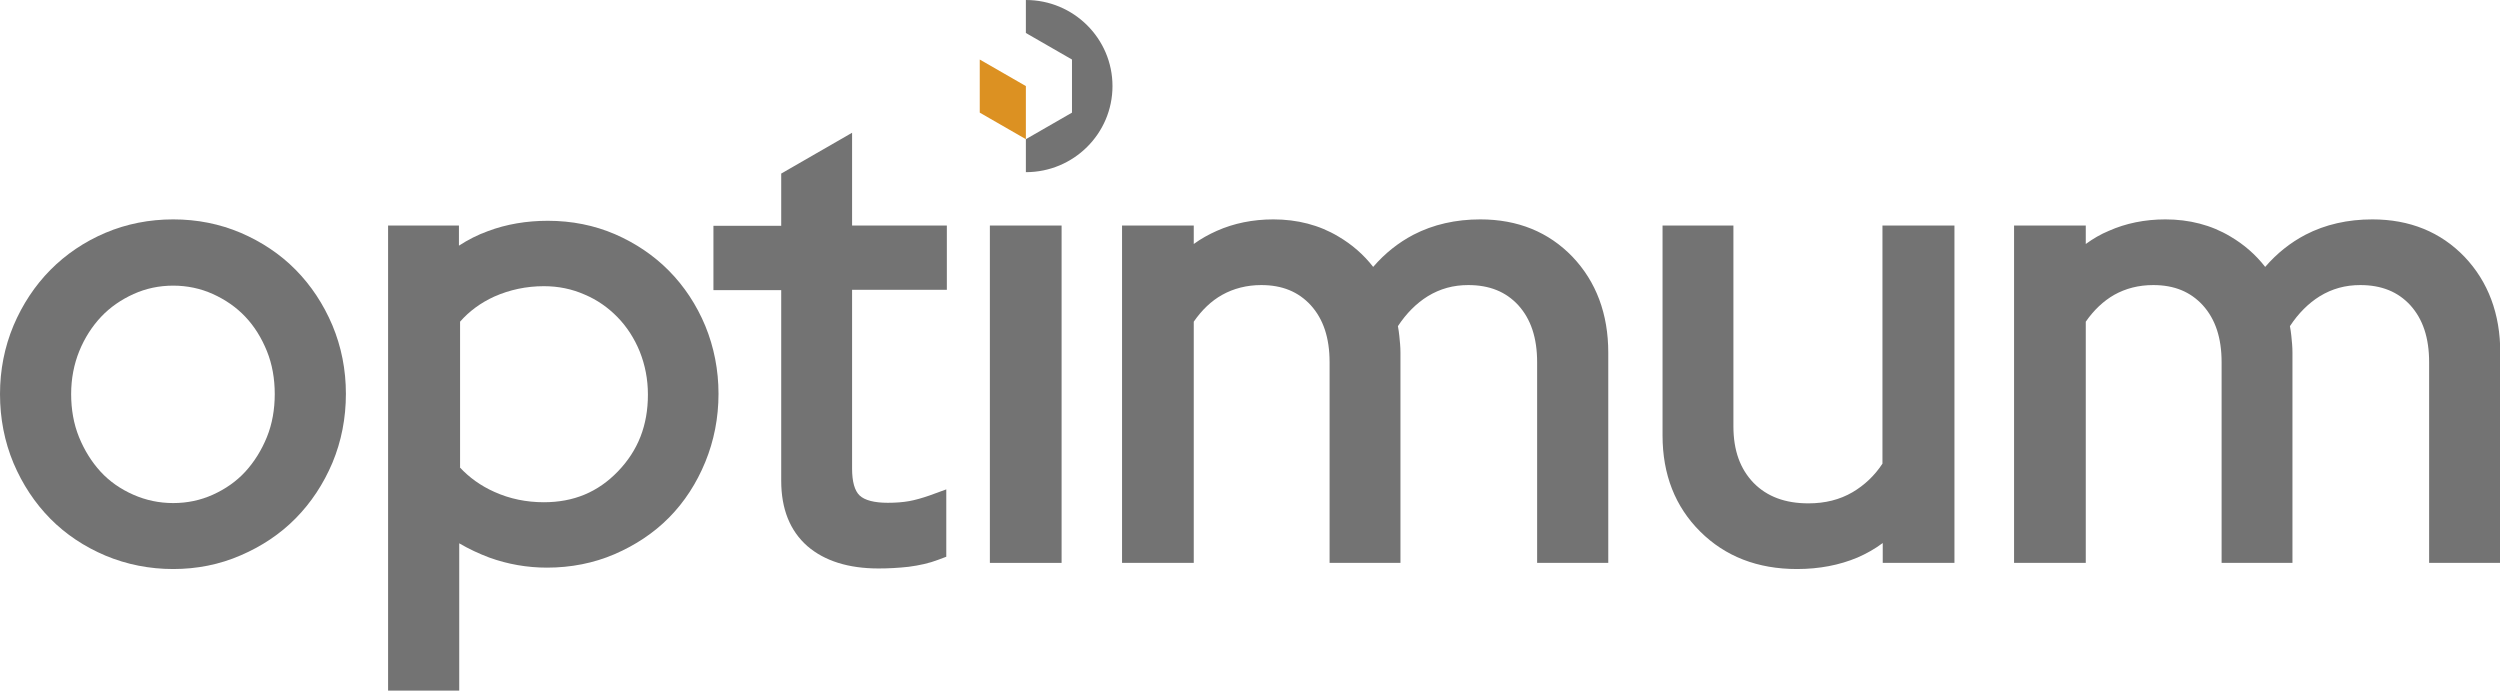 <svg width="181" height="50" viewBox="0 0 181 50" fill="none" xmlns="http://www.w3.org/2000/svg">
<g clip-path="url(#clip0)">
<path d="M12.542 41.198C10.832 41.198 9.182 40.874 7.635 40.227C6.108 39.579 4.764 38.689 3.644 37.556C2.525 36.422 1.629 35.067 0.977 33.529C0.326 31.971 0 30.291 0 28.531C0 26.791 0.326 25.131 0.977 23.573C1.629 22.036 2.525 20.68 3.644 19.547C4.764 18.414 6.108 17.503 7.635 16.855C9.162 16.208 10.811 15.884 12.542 15.884C14.272 15.884 15.901 16.208 17.428 16.855C18.935 17.503 20.279 18.393 21.398 19.526C22.518 20.66 23.414 22.015 24.066 23.553C24.717 25.111 25.043 26.77 25.043 28.511C25.043 30.271 24.717 31.951 24.066 33.509C23.414 35.047 22.518 36.402 21.398 37.535C20.279 38.669 18.935 39.559 17.428 40.206C15.901 40.874 14.252 41.198 12.542 41.198ZM12.542 20.68C11.524 20.68 10.567 20.882 9.671 21.287C8.775 21.692 7.981 22.238 7.33 22.926C6.678 23.614 6.128 24.464 5.742 25.415C5.355 26.366 5.151 27.418 5.151 28.531C5.151 29.644 5.334 30.696 5.721 31.647C6.108 32.598 6.637 33.448 7.289 34.156C7.94 34.864 8.734 35.411 9.651 35.816C10.567 36.22 11.524 36.422 12.542 36.422C13.56 36.422 14.517 36.22 15.412 35.816C16.308 35.411 17.102 34.864 17.754 34.156C18.405 33.448 18.935 32.598 19.322 31.647C19.708 30.696 19.892 29.644 19.892 28.531C19.892 27.418 19.708 26.366 19.322 25.415C18.935 24.464 18.426 23.634 17.754 22.926C17.102 22.238 16.308 21.692 15.412 21.287C14.517 20.882 13.539 20.68 12.542 20.68Z" fill="#737373"/>
<path d="M33.288 50H28.097V16.329H33.227V17.786C33.879 17.361 34.592 16.997 35.325 16.734C36.668 16.228 38.134 15.985 39.661 15.985C41.392 15.985 43.021 16.309 44.527 16.957C46.014 17.604 47.337 18.494 48.436 19.608C49.536 20.72 50.432 22.076 51.063 23.594C51.694 25.131 52.02 26.791 52.02 28.511C52.02 30.251 51.694 31.91 51.063 33.448C50.432 34.986 49.556 36.342 48.436 37.475C47.337 38.588 45.993 39.478 44.486 40.126C42.98 40.773 41.331 41.097 39.6 41.097C38.175 41.097 36.77 40.854 35.426 40.368C34.673 40.085 33.94 39.741 33.248 39.336V50H33.288ZM33.288 33.833C33.96 34.561 34.795 35.168 35.793 35.613C36.913 36.119 38.114 36.362 39.376 36.362C41.534 36.362 43.285 35.633 44.731 34.136C46.197 32.618 46.909 30.797 46.909 28.571C46.909 27.459 46.706 26.427 46.319 25.455C45.932 24.504 45.382 23.654 44.71 22.966C44.039 22.278 43.245 21.712 42.328 21.327C41.412 20.923 40.435 20.72 39.376 20.72C38.093 20.72 36.892 20.983 35.793 21.469C34.816 21.914 33.981 22.521 33.309 23.29V33.833H33.288Z" fill="#737373"/>
<path d="M63.605 41.157C61.426 41.157 59.695 40.611 58.453 39.539C57.191 38.426 56.56 36.847 56.56 34.804V21.004H51.653V16.35H56.56V12.566L61.691 9.611V16.329H68.552V20.983H61.691V33.934C61.691 34.864 61.874 35.532 62.24 35.876C62.607 36.22 63.299 36.402 64.276 36.402C64.847 36.402 65.376 36.362 65.824 36.281C66.272 36.2 66.76 36.058 67.29 35.876L68.511 35.431V40.308L67.921 40.53C67.29 40.773 66.557 40.935 65.783 41.036C65.05 41.117 64.317 41.157 63.605 41.157Z" fill="#737373"/>
<path d="M76.859 40.753H71.667V16.329H76.859V40.753Z" fill="#737373"/>
<path d="M116.418 40.753H111.288V26.224C111.288 24.464 110.84 23.108 109.923 22.096C109.028 21.125 107.847 20.639 106.299 20.639C105.22 20.639 104.263 20.902 103.367 21.449C102.553 21.955 101.82 22.683 101.209 23.614C101.25 23.857 101.291 24.079 101.311 24.322C101.352 24.707 101.393 25.111 101.393 25.536V40.753H96.262V26.224C96.262 24.464 95.814 23.108 94.898 22.096C94.002 21.125 92.841 20.639 91.314 20.639C90.276 20.639 89.319 20.882 88.484 21.348C87.69 21.793 87.018 22.44 86.428 23.29V40.753H81.236V16.329H86.428V17.665C86.957 17.28 87.507 16.977 88.097 16.714C89.319 16.168 90.704 15.884 92.19 15.884C93.921 15.884 95.508 16.289 96.893 17.119C97.891 17.705 98.725 18.434 99.418 19.324C100.273 18.333 101.25 17.564 102.329 16.997C103.775 16.248 105.403 15.884 107.175 15.884C109.883 15.884 112.122 16.795 113.853 18.596C115.563 20.397 116.439 22.724 116.439 25.536V40.753H116.418Z" fill="#737373"/>
<path d="M130.1 41.198C127.25 41.198 124.908 40.287 123.096 38.486C121.284 36.685 120.368 34.359 120.368 31.526V16.329H125.499V30.858C125.499 32.618 125.987 33.954 126.965 34.966C127.942 35.957 129.245 36.443 130.935 36.443C132.136 36.443 133.195 36.18 134.131 35.633C134.986 35.127 135.719 34.44 136.29 33.569V16.329H141.502V40.753H136.31V39.316C135.74 39.741 135.129 40.085 134.477 40.368C133.174 40.915 131.709 41.198 130.1 41.198Z" fill="#737373"/>
<path d="M181 40.753H175.869V26.224C175.869 24.464 175.421 23.108 174.505 22.096C173.609 21.125 172.428 20.639 170.881 20.639C169.802 20.639 168.845 20.902 167.949 21.449C167.135 21.955 166.402 22.683 165.791 23.614C165.832 23.857 165.873 24.079 165.893 24.322C165.934 24.707 165.974 25.111 165.974 25.536V40.753H160.844V26.224C160.844 24.464 160.396 23.108 159.48 22.096C158.584 21.125 157.423 20.639 155.896 20.639C154.837 20.639 153.901 20.882 153.066 21.348C152.292 21.793 151.6 22.44 151.01 23.29V40.753H145.818V16.329H151.01V17.665C151.539 17.28 152.089 16.957 152.679 16.714C153.901 16.168 155.285 15.884 156.772 15.884C158.502 15.884 160.09 16.289 161.475 17.119C162.472 17.705 163.307 18.434 163.999 19.324C164.855 18.333 165.832 17.564 166.911 16.997C168.356 16.248 169.985 15.884 171.757 15.884C174.464 15.884 176.704 16.795 178.435 18.596C180.145 20.397 181.02 22.724 181.02 25.536V40.753H181Z" fill="#737373"/>
<path d="M70.934 4.31L74.273 6.232V10.077L70.934 8.155V4.31Z" fill="#DC9122"/>
<path d="M74.273 0V2.388L77.612 4.31V8.155L74.273 10.077V12.465C77.734 12.465 80.544 9.672 80.544 6.232C80.544 2.792 77.734 0 74.273 0Z" fill="#737373"/>
</g>
<defs>
<clipPath id="clip0">
<rect width="181" height="50" fill="white"/>
</clipPath>
</defs>
</svg>
